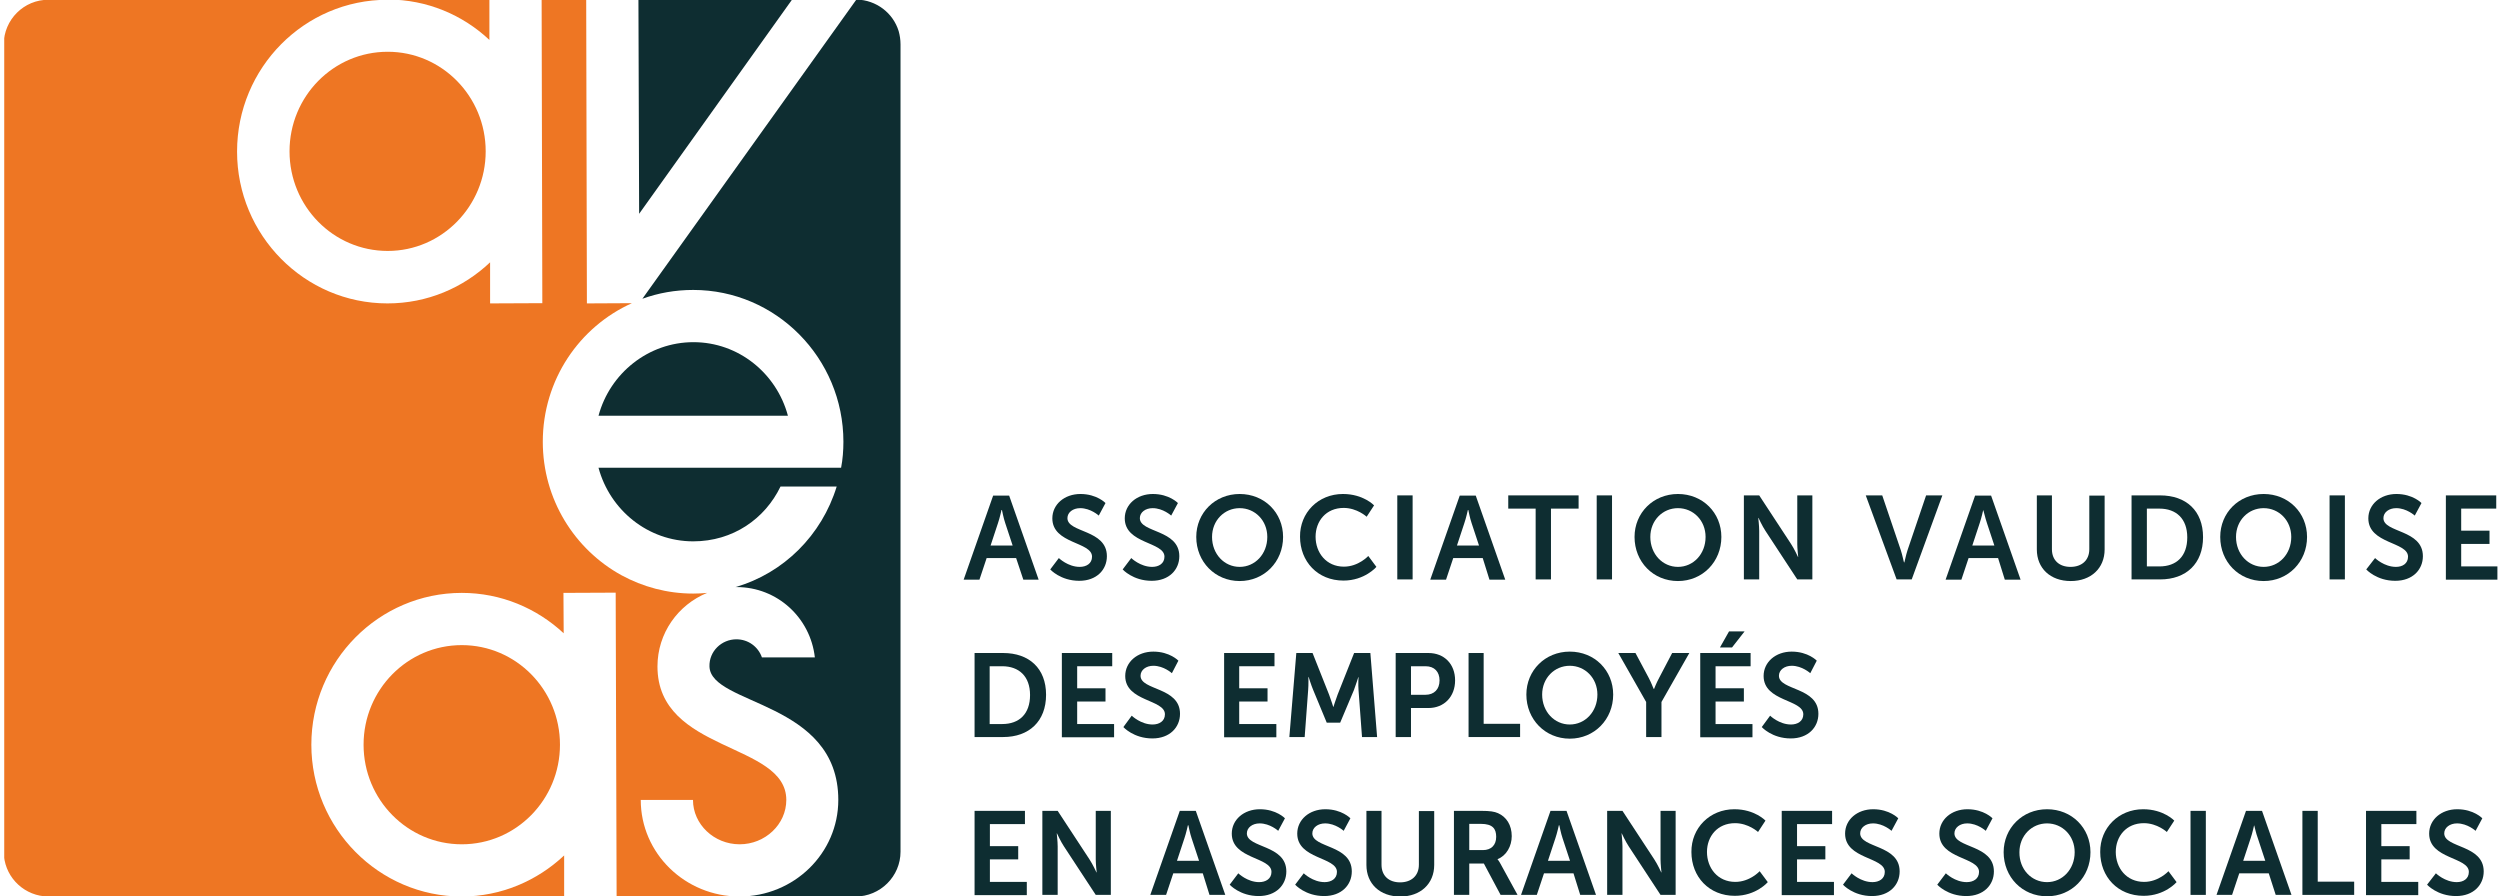 <svg width="558" height="200" viewBox="0 0 558 200" fill="none" xmlns="http://www.w3.org/2000/svg">
<g clip-path="url(#clip0_9_81)">
<path d="M133.586 92.798H175.866C173.327 83.316 164.83 76.373 154.778 76.373C144.726 76.373 136.125 83.316 133.586 92.798Z" fill="#0E2D31"/>
<path d="M191.151 -0.104L143.379 66.684C146.954 65.389 150.736 64.715 154.726 64.715C173.223 64.715 188.249 79.948 188.249 98.601C188.249 100.57 188.094 102.539 187.731 104.404H133.586C136.125 113.834 144.622 120.829 154.726 120.829C163.586 120.829 170.736 115.803 174.208 108.601H186.747C183.431 119.43 174.933 127.927 164.156 131.036H164.415C173.534 131.036 180.892 137.927 181.876 146.736H170.063C169.234 144.352 167.006 142.694 164.363 142.694C161.047 142.694 158.249 145.389 158.353 148.756C158.612 157.513 187.109 156.373 187.109 178.549C187.109 190.466 177.213 200.104 165.037 200.104H190.944C196.488 200.104 200.996 195.596 200.996 190.104V9.896C200.996 8.86 200.84 7.876 200.581 6.943C199.337 2.902 195.607 -1.07512e-05 191.151 -0.104Z" fill="#0E2D31"/>
<path d="M125.918 190.933C119.907 196.58 111.876 200.104 103.016 200.104H125.918V190.933Z" fill="#EE7623"/>
<path d="M143.016 178.549H154.674C154.674 183.99 159.389 188.446 165.089 188.446C170.788 188.446 175.503 183.99 175.503 178.549C175.503 165.596 146.747 168.083 146.747 148.756C146.747 141.295 151.358 134.974 157.835 132.332C156.799 132.435 155.762 132.487 154.726 132.487C148.923 132.487 143.483 130.984 138.716 128.394C128.249 122.642 121.151 111.451 121.151 98.601C121.151 84.819 129.286 72.953 141.047 67.668L130.996 67.72L130.84 -0.052V-0.104H120.892L121.047 67.668L109.389 67.72V58.549C103.379 64.249 95.348 67.72 86.488 67.72C67.939 67.72 52.913 52.487 52.913 33.834C52.913 15.13 67.939 -0.052 86.488 -0.052H10.84C5.348 -0.104 0.84 4.404 0.84 9.896V190.104C0.84 195.285 4.778 199.534 9.856 200.052C10.166 200.052 10.529 200.104 10.892 200.104H103.068C84.571 200.104 69.493 184.87 69.493 166.218C69.493 147.513 84.571 132.332 103.068 132.332C111.825 132.332 119.804 135.751 125.814 141.347L125.762 132.332L137.42 132.28L137.628 200.052L165.089 200.104C152.913 200.104 143.016 190.466 143.016 178.549Z" fill="#EE7623"/>
<path d="M103.068 188.446C115.173 188.446 124.985 178.494 124.985 166.218C124.985 153.941 115.173 143.99 103.068 143.99C90.964 143.99 81.151 153.941 81.151 166.218C81.151 178.494 90.964 188.446 103.068 188.446Z" fill="#EE7623"/>
<path d="M109.234 -0.052L86.54 -0.104C95.296 -0.104 103.275 3.316 109.234 8.912V-0.052Z" fill="#EE7623"/>
<path d="M176.799 -0.104H142.498L142.654 47.72L176.799 -0.104Z" fill="#0E2D31"/>
<path d="M64.623 33.782C64.623 46.062 74.415 56.01 86.54 56.01C98.612 56.01 108.405 46.01 108.405 33.782C108.405 21.503 98.612 11.554 86.54 11.554C74.415 11.554 64.623 21.503 64.623 33.782Z" fill="#EE7623"/>
<path d="M226.799 124.56H220.218L218.612 129.378H215.089L221.669 110.622H225.244L231.825 129.378H228.405L226.799 124.56ZM223.534 113.834C223.534 113.834 223.12 115.699 222.757 116.736L221.099 121.762H226.021L224.363 116.736C224.001 115.699 223.638 113.834 223.638 113.834H223.534Z" fill="#0E2D31"/>
<path d="M236.332 124.56C236.332 124.56 238.353 126.528 240.996 126.528C242.446 126.528 243.742 125.803 243.742 124.249C243.742 120.881 234.882 121.451 234.882 115.699C234.882 112.591 237.576 110.259 241.151 110.259C244.83 110.259 246.747 112.28 246.747 112.28L245.244 115.078C245.244 115.078 243.431 113.42 241.099 113.42C239.493 113.42 238.249 114.352 238.249 115.648C238.249 118.964 247.058 118.135 247.058 124.145C247.058 127.15 244.778 129.637 240.892 129.637C236.695 129.637 234.415 127.098 234.415 127.098L236.332 124.56Z" fill="#0E2D31"/>
<path d="M252.498 124.56C252.498 124.56 254.519 126.528 257.161 126.528C258.612 126.528 259.907 125.803 259.907 124.249C259.907 120.881 251.047 121.451 251.047 115.699C251.047 112.591 253.742 110.259 257.317 110.259C260.996 110.259 262.913 112.28 262.913 112.28L261.41 115.078C261.41 115.078 259.597 113.42 257.265 113.42C255.659 113.42 254.415 114.352 254.415 115.648C254.415 118.964 263.224 118.135 263.224 124.145C263.224 127.15 260.944 129.637 257.058 129.637C252.861 129.637 250.581 127.098 250.581 127.098L252.498 124.56Z" fill="#0E2D31"/>
<path d="M276.695 110.259C282.239 110.259 286.384 114.456 286.384 119.845C286.384 125.389 282.187 129.689 276.695 129.689C271.203 129.689 267.006 125.389 267.006 119.845C267.006 114.456 271.203 110.259 276.695 110.259ZM276.695 126.528C280.115 126.528 282.861 123.679 282.861 119.845C282.861 116.166 280.115 113.42 276.695 113.42C273.275 113.42 270.529 116.166 270.529 119.845C270.529 123.679 273.275 126.528 276.695 126.528Z" fill="#0E2D31"/>
<path d="M299.752 110.259C304.312 110.259 306.695 112.798 306.695 112.798L305.037 115.337C305.037 115.337 302.913 113.368 299.907 113.368C295.97 113.368 293.638 116.321 293.638 119.793C293.638 123.368 296.021 126.477 299.959 126.477C303.224 126.477 305.4 124.093 305.4 124.093L307.213 126.528C307.213 126.528 304.623 129.585 299.856 129.585C294.104 129.585 290.167 125.337 290.167 119.793C290.115 114.456 294.208 110.259 299.752 110.259Z" fill="#0E2D31"/>
<path d="M311.876 110.57H315.296V129.326H311.876V110.57Z" fill="#0E2D31"/>
<path d="M330.944 124.56H324.363L322.757 129.378H319.234L325.814 110.622H329.389L335.97 129.378H332.446L330.944 124.56ZM327.628 113.834C327.628 113.834 327.213 115.699 326.85 116.736L325.192 121.762H330.115L328.457 116.736C328.094 115.699 327.731 113.834 327.731 113.834H327.628Z" fill="#0E2D31"/>
<path d="M342.809 113.523H336.643V110.57H352.343V113.523H346.177V129.326H342.757V113.523H342.809Z" fill="#0E2D31"/>
<path d="M356.384 110.57H359.804V129.326H356.384V110.57Z" fill="#0E2D31"/>
<path d="M374.519 110.259C380.063 110.259 384.208 114.456 384.208 119.845C384.208 125.389 380.011 129.689 374.519 129.689C368.975 129.689 364.83 125.389 364.83 119.845C364.83 114.456 369.027 110.259 374.519 110.259ZM374.519 126.528C377.939 126.528 380.685 123.679 380.685 119.845C380.685 116.166 377.939 113.42 374.519 113.42C371.099 113.42 368.353 116.166 368.353 119.845C368.353 123.679 371.099 126.528 374.519 126.528Z" fill="#0E2D31"/>
<path d="M389.234 110.57H392.654L399.752 121.399C400.477 122.487 401.306 124.301 401.306 124.301H401.358C401.358 124.301 401.151 122.487 401.151 121.399V110.57H404.519V129.326H401.151L394.053 118.497C393.327 117.409 392.498 115.596 392.498 115.596H392.446C392.446 115.596 392.654 117.409 392.654 118.497V129.326H389.234V110.57Z" fill="#0E2D31"/>
<path d="M416.436 110.57H420.115L424.26 122.798C424.622 123.886 424.933 125.544 424.985 125.544H425.037C425.089 125.544 425.4 123.886 425.762 122.798L429.907 110.57H433.534L426.695 129.326H423.327L416.436 110.57Z" fill="#0E2D31"/>
<path d="M445.97 124.56H439.389L437.783 129.378H434.26L440.84 110.622H444.415L450.996 129.378H447.472L445.97 124.56ZM442.654 113.834C442.654 113.834 442.239 115.699 441.876 116.736L440.218 121.762H445.141L443.483 116.736C443.12 115.699 442.705 113.834 442.654 113.834Z" fill="#0E2D31"/>
<path d="M454.571 110.57H457.99V122.591C457.99 125.078 459.648 126.528 462.135 126.528C464.622 126.528 466.332 125.078 466.332 122.591V110.622H469.752V122.642C469.752 126.839 466.695 129.689 462.187 129.689C457.628 129.689 454.622 126.839 454.622 122.642V110.57H454.571Z" fill="#0E2D31"/>
<path d="M475.762 110.57H482.135C487.939 110.57 491.721 113.99 491.721 119.896C491.721 125.803 487.939 129.326 482.135 129.326H475.762V110.57ZM481.98 126.425C485.762 126.425 488.198 124.197 488.198 119.948C488.198 115.751 485.711 113.523 481.98 113.523H479.182V126.425H481.98Z" fill="#0E2D31"/>
<path d="M505.244 110.259C510.788 110.259 514.933 114.456 514.933 119.845C514.933 125.389 510.736 129.689 505.244 129.689C499.7 129.689 495.555 125.389 495.555 119.845C495.555 114.456 499.7 110.259 505.244 110.259ZM505.244 126.528C508.664 126.528 511.41 123.679 511.41 119.845C511.41 116.166 508.664 113.42 505.244 113.42C501.825 113.42 499.078 116.166 499.078 119.845C499.078 123.679 501.825 126.528 505.244 126.528Z" fill="#0E2D31"/>
<path d="M519.959 110.57H523.379V129.326H519.959V110.57Z" fill="#0E2D31"/>
<path d="M530.115 124.56C530.115 124.56 532.135 126.528 534.778 126.528C536.229 126.528 537.472 125.803 537.472 124.249C537.472 120.881 528.612 121.451 528.612 115.699C528.612 112.591 531.306 110.259 534.882 110.259C538.56 110.259 540.477 112.28 540.477 112.28L538.975 115.078C538.975 115.078 537.161 113.42 534.83 113.42C533.224 113.42 531.98 114.352 531.98 115.648C531.98 118.964 540.788 118.135 540.788 124.145C540.788 127.15 538.509 129.637 534.622 129.637C530.426 129.637 528.146 127.098 528.146 127.098L530.115 124.56Z" fill="#0E2D31"/>
<path d="M545.918 110.57H557.161V113.523H549.338V118.446H555.659V121.399H549.338V126.425H557.576V129.378H545.918V110.57Z" fill="#0E2D31"/>
<path d="M217.524 145.751H223.897C229.7 145.751 233.483 149.171 233.483 155.078C233.483 160.984 229.7 164.508 223.897 164.508H217.524V145.751ZM223.69 161.606C227.472 161.606 229.907 159.378 229.907 155.129C229.907 150.933 227.42 148.705 223.69 148.705H220.892V161.606H223.69Z" fill="#0E2D31"/>
<path d="M237.006 145.751H248.249V148.705H240.426V153.627H246.747V156.58H240.426V161.606H248.664V164.56H237.006V145.751Z" fill="#0E2D31"/>
<path d="M252.602 159.741C252.602 159.741 254.623 161.71 257.265 161.71C258.716 161.71 260.011 160.984 260.011 159.43C260.011 156.062 251.151 156.632 251.151 150.881C251.151 147.772 253.845 145.44 257.42 145.44C261.099 145.44 263.016 147.461 263.016 147.461L261.566 150.259C261.566 150.259 259.752 148.601 257.42 148.601C255.814 148.601 254.571 149.534 254.571 150.829C254.571 154.145 263.379 153.316 263.379 159.326C263.379 162.332 261.099 164.819 257.213 164.819C253.016 164.819 250.737 162.28 250.737 162.28L252.602 159.741Z" fill="#0E2D31"/>
<path d="M273.224 145.751H284.467V148.705H276.591V153.627H282.913V156.58H276.591V161.606H284.882V164.56H273.224V145.751Z" fill="#0E2D31"/>
<path d="M289.338 145.751H292.964L296.643 155.026C297.058 156.114 297.576 157.772 297.576 157.772H297.628C297.628 157.772 298.146 156.114 298.56 155.026L302.239 145.751H305.866L307.369 164.508H304.001L303.224 154.041C303.12 152.798 303.224 151.14 303.224 151.14H303.172C303.172 151.14 302.602 152.953 302.187 154.041L299.13 161.295H296.125L293.12 154.041C292.654 152.953 292.084 151.088 292.084 151.088H292.032C292.032 151.088 292.084 152.798 291.98 154.041L291.203 164.508H287.783L289.338 145.751Z" fill="#0E2D31"/>
<path d="M311.566 145.751H318.819C322.343 145.751 324.778 148.186 324.778 151.865C324.778 155.492 322.343 158.031 318.819 158.031H314.933V164.508H311.514V145.751H311.566ZM318.146 155.078C320.115 155.078 321.306 153.834 321.306 151.865C321.306 149.948 320.167 148.705 318.198 148.705H314.933V155.078H318.146Z" fill="#0E2D31"/>
<path d="M327.731 145.751H331.151V161.554H339.286V164.508H327.783V145.751H327.731Z" fill="#0E2D31"/>
<path d="M350.374 145.44C355.918 145.44 360.063 149.637 360.063 155.026C360.063 160.57 355.866 164.87 350.374 164.87C344.882 164.87 340.685 160.57 340.685 155.026C340.685 149.637 344.882 145.44 350.374 145.44ZM350.374 161.71C353.794 161.71 356.54 158.86 356.54 155.026C356.54 151.347 353.794 148.601 350.374 148.601C346.954 148.601 344.208 151.347 344.208 155.026C344.208 158.86 346.954 161.71 350.374 161.71Z" fill="#0E2D31"/>
<path d="M367.42 156.684L361.203 145.751H365.037L367.99 151.295C368.612 152.435 369.078 153.834 369.13 153.782H369.182C369.182 153.782 369.7 152.435 370.322 151.295L373.224 145.751H377.058L370.84 156.684V164.508H367.42V156.684Z" fill="#0E2D31"/>
<path d="M379.493 145.751H390.736V148.705H382.913V153.627H389.234V156.58H382.913V161.606H391.151V164.56H379.493V145.751ZM385.918 140.933H389.389L386.591 144.508H383.897L385.918 140.933Z" fill="#0E2D31"/>
<path d="M395.089 159.741C395.089 159.741 397.11 161.71 399.752 161.71C401.203 161.71 402.498 160.984 402.498 159.43C402.498 156.062 393.638 156.632 393.638 150.881C393.638 147.772 396.332 145.44 399.907 145.44C403.586 145.44 405.503 147.461 405.503 147.461L404.053 150.259C404.053 150.259 402.239 148.601 399.907 148.601C398.301 148.601 397.058 149.534 397.058 150.829C397.058 154.145 405.866 153.316 405.866 159.326C405.866 162.332 403.586 164.819 399.7 164.819C395.503 164.819 393.224 162.28 393.224 162.28L395.089 159.741Z" fill="#0E2D31"/>
<path d="M217.524 180.984H228.768V183.938H220.944V188.86H227.265V191.813H220.944V196.839H229.182V199.793H217.524V180.984Z" fill="#0E2D31"/>
<path d="M232.654 180.984H236.073L243.172 191.813C243.897 192.901 244.726 194.715 244.726 194.715H244.778C244.778 194.715 244.571 192.901 244.571 191.813V180.984H247.939V199.741H244.571L237.472 188.912C236.747 187.824 235.918 186.01 235.918 186.01H235.866C235.866 186.01 236.073 187.824 236.073 188.912V199.741H232.654V180.984Z" fill="#0E2D31"/>
<path d="M268.457 194.922H261.876L260.27 199.741H256.747L263.327 180.984H266.902L273.483 199.741H269.959L268.457 194.922ZM265.141 184.197C265.141 184.197 264.726 186.062 264.363 187.098L262.705 192.124H267.628L265.97 187.098C265.607 186.062 265.244 184.197 265.244 184.197H265.141Z" fill="#0E2D31"/>
<path d="M276.384 194.922C276.384 194.922 278.405 196.891 281.047 196.891C282.498 196.891 283.793 196.166 283.793 194.611C283.793 191.243 274.933 191.813 274.933 186.062C274.933 182.953 277.628 180.622 281.203 180.622C284.882 180.622 286.799 182.642 286.799 182.642L285.296 185.44C285.296 185.44 283.483 183.782 281.151 183.782C279.545 183.782 278.301 184.715 278.301 186.01C278.301 189.326 287.11 188.497 287.11 194.508C287.11 197.513 284.83 200 280.944 200C276.747 200 274.467 197.461 274.467 197.461L276.384 194.922Z" fill="#0E2D31"/>
<path d="M290.996 194.922C290.996 194.922 293.016 196.891 295.659 196.891C297.11 196.891 298.405 196.166 298.405 194.611C298.405 191.243 289.545 191.813 289.545 186.062C289.545 182.953 292.239 180.622 295.814 180.622C299.493 180.622 301.41 182.642 301.41 182.642L299.907 185.44C299.907 185.44 298.094 183.782 295.762 183.782C294.156 183.782 292.913 184.715 292.913 186.01C292.913 189.326 301.721 188.497 301.721 194.508C301.721 197.513 299.441 200 295.555 200C291.358 200 289.078 197.461 289.078 197.461L290.996 194.922Z" fill="#0E2D31"/>
<path d="M304.933 180.984H308.353V193.005C308.353 195.492 310.011 196.943 312.498 196.943C314.985 196.943 316.695 195.492 316.695 193.005V181.036H320.115V193.057C320.115 197.254 317.058 200.104 312.55 200.104C307.99 200.104 304.985 197.254 304.985 193.057V180.984H304.933Z" fill="#0E2D31"/>
<path d="M324.519 180.984H330.581C332.602 180.984 333.534 181.14 334.363 181.503C336.229 182.332 337.42 184.145 337.42 186.632C337.42 188.86 336.229 190.984 334.26 191.762V191.813C334.26 191.813 334.519 192.072 334.882 192.746L338.716 199.741H334.933L331.203 192.746H327.939V199.741H324.519V180.984ZM330.996 189.741C332.809 189.741 333.949 188.653 333.949 186.787C333.949 184.974 333.172 183.886 330.529 183.886H327.939V189.741H330.996Z" fill="#0E2D31"/>
<path d="M351.203 194.922H344.622L343.016 199.741H339.493L346.073 180.984H349.648L356.229 199.741H352.705L351.203 194.922ZM347.939 184.197C347.939 184.197 347.524 186.062 347.161 187.098L345.503 192.124H350.426L348.768 187.098C348.405 186.062 348.042 184.197 348.042 184.197H347.939Z" fill="#0E2D31"/>
<path d="M358.716 180.984H362.135L369.234 191.813C369.959 192.901 370.788 194.715 370.788 194.715H370.84C370.84 194.715 370.633 192.901 370.633 191.813V180.984H374.001V199.741H370.633L363.534 188.912C362.809 187.824 361.98 186.01 361.98 186.01H361.928C361.928 186.01 362.135 187.824 362.135 188.912V199.741H358.716V180.984Z" fill="#0E2D31"/>
<path d="M387.11 180.622C391.669 180.622 394.053 183.161 394.053 183.161L392.395 185.699C392.395 185.699 390.27 183.731 387.265 183.731C383.327 183.731 380.996 186.684 380.996 190.155C380.996 193.731 383.379 196.839 387.317 196.839C390.581 196.839 392.757 194.456 392.757 194.456L394.571 196.891C394.571 196.891 391.98 199.948 387.213 199.948C381.462 199.948 377.524 195.699 377.524 190.155C377.472 184.819 381.617 180.622 387.11 180.622Z" fill="#0E2D31"/>
<path d="M397.68 180.984H408.923V183.938H401.099V188.86H407.42V191.813H401.099V196.839H409.338V199.793H397.68V180.984Z" fill="#0E2D31"/>
<path d="M413.275 194.922C413.275 194.922 415.296 196.891 417.939 196.891C419.389 196.891 420.685 196.166 420.685 194.611C420.685 191.243 411.825 191.813 411.825 186.062C411.825 182.953 414.519 180.622 418.094 180.622C421.773 180.622 423.69 182.642 423.69 182.642L422.187 185.44C422.187 185.44 420.374 183.782 418.042 183.782C416.436 183.782 415.192 184.715 415.192 186.01C415.192 189.326 424.001 188.497 424.001 194.508C424.001 197.513 421.721 200 417.835 200C413.638 200 411.358 197.461 411.358 197.461L413.275 194.922Z" fill="#0E2D31"/>
<path d="M434.312 194.922C434.312 194.922 436.332 196.891 438.975 196.891C440.426 196.891 441.721 196.166 441.721 194.611C441.721 191.243 432.861 191.813 432.861 186.062C432.861 182.953 435.555 180.622 439.13 180.622C442.809 180.622 444.726 182.642 444.726 182.642L443.224 185.44C443.224 185.44 441.41 183.782 439.078 183.782C437.472 183.782 436.229 184.715 436.229 186.01C436.229 189.326 445.037 188.497 445.037 194.508C445.037 197.513 442.757 200 438.871 200C434.674 200 432.395 197.461 432.395 197.461L434.312 194.922Z" fill="#0E2D31"/>
<path d="M456.902 180.622C462.446 180.622 466.591 184.819 466.591 190.207C466.591 195.751 462.395 200.052 456.902 200.052C451.358 200.052 447.213 195.751 447.213 190.207C447.213 184.87 451.358 180.622 456.902 180.622ZM456.902 196.891C460.322 196.891 463.068 194.041 463.068 190.207C463.068 186.528 460.322 183.782 456.902 183.782C453.483 183.782 450.736 186.528 450.736 190.207C450.685 194.041 453.431 196.891 456.902 196.891Z" fill="#0E2D31"/>
<path d="M478.353 180.622C482.913 180.622 485.296 183.161 485.296 183.161L483.638 185.699C483.638 185.699 481.514 183.731 478.509 183.731C474.571 183.731 472.239 186.684 472.239 190.155C472.239 193.731 474.623 196.839 478.56 196.839C481.825 196.839 484.001 194.456 484.001 194.456L485.814 196.891C485.814 196.891 483.224 199.948 478.457 199.948C472.705 199.948 468.768 195.699 468.768 190.155C468.716 184.819 472.861 180.622 478.353 180.622Z" fill="#0E2D31"/>
<path d="M488.923 180.984H492.343V199.741H488.923V180.984Z" fill="#0E2D31"/>
<path d="M506.384 194.922H499.804L498.198 199.741H494.726L501.306 180.984H504.882L511.462 199.741H507.939L506.384 194.922ZM503.12 184.197C503.12 184.197 502.705 186.062 502.343 187.098L500.685 192.124H505.607L503.949 187.098C503.534 186.062 503.172 184.197 503.12 184.197Z" fill="#0E2D31"/>
<path d="M513.897 180.984H517.317V196.787H525.451V199.741H513.897V180.984Z" fill="#0E2D31"/>
<path d="M528.094 180.984H539.338V183.938H531.514V188.86H537.835V191.813H531.514V196.839H539.752V199.793H528.094V180.984Z" fill="#0E2D31"/>
<path d="M543.69 194.922C543.69 194.922 545.711 196.891 548.353 196.891C549.804 196.891 551.047 196.166 551.047 194.611C551.047 191.243 542.187 191.813 542.187 186.062C542.187 182.953 544.882 180.622 548.457 180.622C552.135 180.622 554.053 182.642 554.053 182.642L552.55 185.44C552.55 185.44 550.736 183.782 548.405 183.782C546.799 183.782 545.555 184.715 545.555 186.01C545.555 189.326 554.363 188.497 554.363 194.508C554.363 197.513 552.084 200 548.198 200C544.001 200 541.721 197.461 541.721 197.461L543.69 194.922Z" fill="#0E2D31"/>
</g>
<defs>
<clipPath id="clip0_9_81">
<rect width="556.477" height="200" fill="white" transform="translate(0.944)"/>
</clipPath>
</defs>
</svg>
